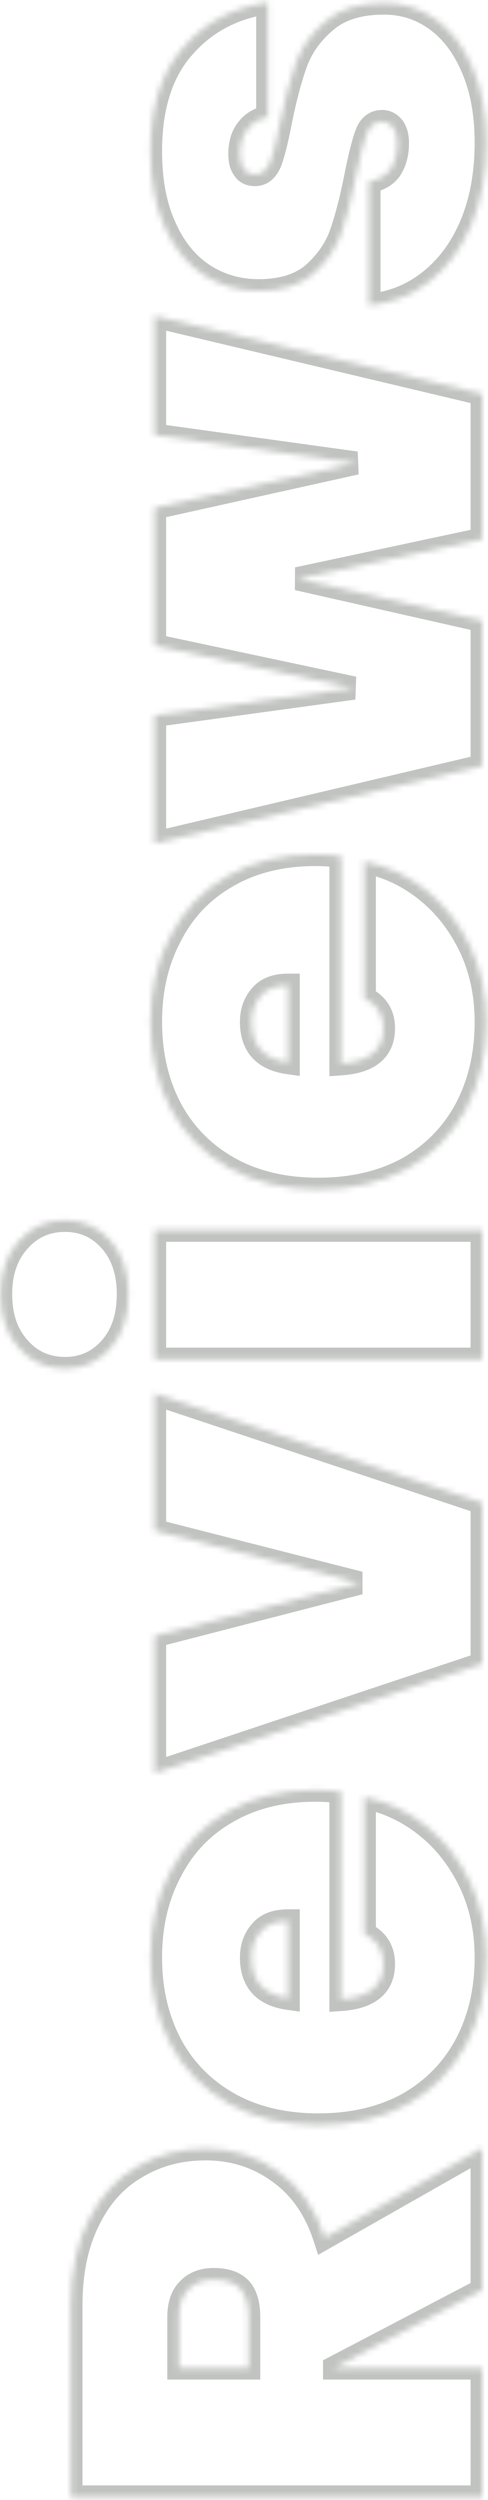 <svg width="84" height="430" viewBox="0 0 84 430" fill="none" xmlns="http://www.w3.org/2000/svg">
<mask id="path-1-inside-1_6116_1365" fill="white">
<path d="M83 393.9L57.6 407.2V407.3H83V429.5H12.2L12.2 396.5C12.2 390.767 13.233 385.867 15.3 381.8C17.3 377.733 20.067 374.7 23.6 372.7C27.067 370.633 31 369.6 35.4 369.6C40.133 369.6 44.333 370.933 48 373.6C51.667 376.2 54.3 379.967 55.9 384.9L83 369.5V393.9ZM42.8 407.3V398.5C42.8 396.367 42.333 394.767 41.4 393.7C40.4 392.633 38.867 392.1 36.8 392.1C34.933 392.1 33.467 392.667 32.4 393.8C31.333 394.867 30.8 396.433 30.8 398.5V407.3H42.8ZM54.3 307.908C55.833 307.908 57.3 308.008 58.7 308.208V343.908C63.567 343.574 66 341.541 66 337.808C66 335.408 64.9 333.674 62.7 332.608L62.7 309.108C66.7 309.908 70.3 311.608 73.5 314.208C76.633 316.741 79.133 319.974 81 323.908C82.8 327.774 83.7 332.041 83.7 336.708C83.7 342.308 82.533 347.308 80.2 351.708C77.867 356.041 74.533 359.441 70.2 361.908C65.8 364.308 60.667 365.508 54.8 365.508C48.933 365.508 43.833 364.308 39.5 361.908C35.1 359.441 31.733 356.041 29.4 351.708C27.067 347.308 25.9 342.308 25.9 336.708C25.9 331.108 27.067 326.141 29.4 321.808C31.667 317.408 34.933 314.008 39.2 311.608C43.467 309.141 48.5 307.908 54.3 307.908ZM49.6 330.408C47.467 330.408 45.9 331.008 44.9 332.208C43.833 333.408 43.3 334.908 43.3 336.708C43.3 340.774 45.4 343.108 49.6 343.708V330.408ZM61.9 272.287L26.6 263.287V239.687L83 258.487V286.187L26.6 304.987L26.6 281.387L61.9 272.287ZM22.1 222.597C22.1 226.464 21.067 229.564 19 231.897C16.933 234.23 14.333 235.397 11.2 235.397C8 235.397 5.367 234.23 3.3 231.897C1.167 229.564 0.1 226.464 0.1 222.597C0.1 218.797 1.167 215.73 3.3 213.397C5.367 211.064 8 209.897 11.2 209.897C14.333 209.897 16.933 211.064 19 213.397C21.067 215.73 22.1 218.797 22.1 222.597ZM26.6 211.597H83V233.797H26.6L26.6 211.597ZM54.3 146.97C55.833 146.97 57.3 147.07 58.7 147.27V182.97C63.567 182.637 66 180.604 66 176.87C66 174.47 64.9 172.737 62.7 171.67V148.17C66.7 148.97 70.3 150.67 73.5 153.27C76.633 155.804 79.133 159.037 81 162.97C82.8 166.837 83.7 171.104 83.7 175.77C83.7 181.37 82.533 186.37 80.2 190.77C77.867 195.104 74.533 198.504 70.2 200.97C65.8 203.37 60.667 204.57 54.8 204.57C48.933 204.57 43.833 203.37 39.5 200.97C35.1 198.504 31.733 195.104 29.4 190.77C27.067 186.37 25.9 181.37 25.9 175.77C25.9 170.17 27.067 165.204 29.4 160.87C31.667 156.47 34.933 153.07 39.2 150.67C43.467 148.204 48.5 146.97 54.3 146.97ZM49.6 169.47C47.467 169.47 45.9 170.07 44.9 171.27C43.833 172.47 43.3 173.97 43.3 175.77C43.3 179.837 45.4 182.17 49.6 182.77V169.47ZM26.6 54.349L83 67.749L83 92.749L51.2 99.549L83 106.749V131.749L26.6 145.049V123.049L60.9 118.349L26.6 111.049V87.349L61.3 79.649L26.6 74.849L26.6 54.349ZM83.7 24.517C83.7 29.851 82.833 34.584 81.1 38.717C79.367 42.784 76.967 46.017 73.9 48.417C70.833 50.817 67.367 52.184 63.5 52.517V31.217C65.167 30.951 66.4 30.25 67.2 29.117C68 27.917 68.4 26.417 68.4 24.617C68.4 23.484 68.167 22.584 67.7 21.917C67.167 21.25 66.533 20.917 65.8 20.917C64.533 20.917 63.633 21.617 63.1 23.017C62.567 24.417 61.967 26.784 61.3 30.117C60.5 34.184 59.633 37.55 58.7 40.217C57.767 42.817 56.167 45.117 53.9 47.117C51.633 49.05 48.5 50.017 44.5 50.017C41.033 50.017 37.9 49.117 35.1 47.317C32.233 45.45 30 42.717 28.4 39.117C26.733 35.517 25.9 31.151 25.9 26.017C25.9 18.417 27.767 12.484 31.5 8.217C35.233 3.884 40.1 1.284 46.1 0.417V20.117C44.567 20.451 43.4 21.151 42.6 22.217C41.733 23.284 41.3 24.717 41.3 26.517C41.3 27.651 41.533 28.517 42 29.117C42.4 29.717 43.033 30.017 43.9 30.017C45.033 30.017 45.9 29.317 46.5 27.917C47.033 26.517 47.6 24.284 48.2 21.217C49 17.151 49.9 13.717 50.9 10.917C51.9 8.117 53.633 5.684 56.1 3.617C58.5 1.551 61.833 0.517 66.1 0.517C69.433 0.517 72.433 1.484 75.1 3.417C77.767 5.351 79.867 8.151 81.4 11.817C82.933 15.417 83.7 19.651 83.7 24.517Z"/>
</mask>
<path d="M83 393.9L83.928 395.672L85 395.11V393.9H83ZM57.6 407.2L56.672 405.428L55.6 405.99V407.2H57.6ZM57.6 407.3H55.6V409.3H57.6V407.3ZM83 407.3H85V405.3H83V407.3ZM83 429.5V431.5H85V429.5H83ZM12.2 429.5H10.2V431.5H12.2V429.5ZM15.3 381.8L17.083 382.706L17.089 382.694L17.095 382.683L15.3 381.8ZM23.6 372.7L24.585 374.441L24.605 374.429L24.624 374.418L23.6 372.7ZM48 373.6L46.824 375.217L46.833 375.225L46.843 375.231L48 373.6ZM55.9 384.9L53.998 385.517L54.755 387.851L56.888 386.639L55.9 384.9ZM83 369.5H85V366.063L82.012 367.761L83 369.5ZM42.8 407.3V409.3H44.8V407.3H42.8ZM41.4 393.7L42.905 392.383L42.883 392.357L42.859 392.332L41.4 393.7ZM32.4 393.8L33.814 395.214L33.836 395.193L33.856 395.171L32.4 393.8ZM30.8 407.3H28.8V409.3H30.8V407.3ZM82.072 392.128L56.672 405.428L58.528 408.972L83.928 395.672L82.072 392.128ZM55.6 407.2V407.3H59.6V407.2H55.6ZM57.6 409.3H83V405.3H57.6V409.3ZM81 407.3V429.5H85V407.3H81ZM83 427.5H12.2V431.5H83V427.5ZM14.2 429.5L14.2 396.5H10.2L10.2 429.5H14.2ZM14.2 396.5C14.2 391.003 15.191 386.429 17.083 382.706L13.517 380.894C11.276 385.304 10.2 390.531 10.2 396.5H14.2ZM17.095 382.683C18.939 378.933 21.442 376.22 24.585 374.441L22.615 370.959C18.692 373.18 15.661 376.533 13.505 380.917L17.095 382.683ZM24.624 374.418C27.753 372.552 31.327 371.6 35.4 371.6V367.6C30.673 367.6 26.38 368.714 22.576 370.982L24.624 374.418ZM35.4 371.6C39.73 371.6 43.514 372.811 46.824 375.217L49.176 371.983C45.152 369.056 40.536 367.6 35.4 367.6V371.6ZM46.843 375.231C50.106 377.545 52.509 380.928 53.998 385.517L57.802 384.283C56.091 379.006 53.227 374.855 49.157 371.969L46.843 375.231ZM56.888 386.639L83.988 371.239L82.012 367.761L54.912 383.161L56.888 386.639ZM81 369.5V393.9H85V369.5H81ZM44.8 407.3V398.5H40.8V407.3H44.8ZM44.8 398.5C44.8 396.119 44.285 393.96 42.905 392.383L39.895 395.017C40.382 395.573 40.8 396.614 40.8 398.5H44.8ZM42.859 392.332C41.346 390.719 39.186 390.1 36.8 390.1V394.1C38.547 394.1 39.454 394.548 39.941 395.068L42.859 392.332ZM36.8 390.1C34.501 390.1 32.463 390.815 30.944 392.429L33.856 395.171C34.471 394.518 35.366 394.1 36.8 394.1V390.1ZM30.986 392.386C29.423 393.949 28.8 396.104 28.8 398.5H32.8C32.8 396.763 33.244 395.784 33.814 395.214L30.986 392.386ZM28.8 398.5L28.8 407.3H32.8V398.5H28.8ZM30.8 409.3H42.8V405.3H30.8V409.3ZM58.7 308.208H60.7V306.473L58.983 306.228L58.7 308.208ZM58.7 343.908H56.7V346.049L58.837 345.903L58.7 343.908ZM62.7 332.608H60.7V333.861L61.828 334.407L62.7 332.608ZM62.7 309.108L63.092 307.147L60.7 306.668V309.108H62.7ZM73.5 314.208L72.239 315.76L72.243 315.763L73.5 314.208ZM81 323.908L82.813 323.064L82.81 323.057L82.807 323.05L81 323.908ZM80.2 351.708L81.961 352.656L81.967 352.645L80.2 351.708ZM70.2 361.908L71.158 363.664L71.174 363.655L71.189 363.646L70.2 361.908ZM39.5 361.908L38.522 363.652L38.531 363.657L39.5 361.908ZM29.4 351.708L27.633 352.645L27.639 352.656L29.4 351.708ZM29.4 321.808L31.161 322.756L31.17 322.74L31.178 322.724L29.4 321.808ZM39.2 311.608L40.181 313.351L40.191 313.345L40.201 313.339L39.2 311.608ZM49.6 330.408H51.6V328.408H49.6V330.408ZM44.9 332.208L46.395 333.537L46.416 333.513L46.436 333.488L44.9 332.208ZM49.6 343.708L49.317 345.688L51.6 346.014V343.708H49.6ZM54.3 309.908C55.746 309.908 57.118 310.002 58.417 310.188L58.983 306.228C57.482 306.013 55.92 305.908 54.3 305.908V309.908ZM56.7 308.208V343.908H60.7V308.208H56.7ZM58.837 345.903C61.478 345.722 63.785 345.065 65.457 343.668C67.211 342.202 68 340.151 68 337.808H64C64 339.198 63.572 340.03 62.893 340.598C62.132 341.234 60.788 341.76 58.563 341.912L58.837 345.903ZM68 337.808C68 336.294 67.649 334.874 66.864 333.636C66.079 332.4 64.942 331.472 63.572 330.808L61.828 334.407C62.657 334.81 63.171 335.282 63.486 335.779C63.801 336.275 64 336.922 64 337.808H68ZM64.7 332.608L64.7 309.108H60.7V332.608H64.7ZM62.308 311.069C65.986 311.805 69.288 313.363 72.239 315.76L74.761 312.656C71.312 309.853 67.414 308.011 63.092 307.147L62.308 311.069ZM72.243 315.763C75.124 318.093 77.445 321.081 79.193 324.765L82.807 323.05C80.822 318.868 78.142 315.389 74.757 312.653L72.243 315.763ZM79.187 324.752C80.853 328.33 81.7 332.305 81.7 336.708H85.7C85.7 331.777 84.747 327.219 82.813 323.064L79.187 324.752ZM81.7 336.708C81.7 342.022 80.595 346.694 78.433 350.771L81.967 352.645C84.472 347.922 85.7 342.593 85.7 336.708H81.7ZM78.439 350.76C76.286 354.758 73.222 357.886 69.211 360.17L71.189 363.646C75.844 360.996 79.447 357.324 81.961 352.656L78.439 350.76ZM69.242 360.152C65.183 362.366 60.389 363.508 54.8 363.508V367.508C60.944 367.508 66.417 366.249 71.158 363.664L69.242 360.152ZM54.8 363.508C49.21 363.508 44.456 362.366 40.469 360.158L38.531 363.657C43.211 366.25 48.657 367.508 54.8 367.508V363.508ZM40.478 360.163C36.401 357.877 33.309 354.75 31.161 350.76L27.639 352.656C30.157 357.332 33.799 361.005 38.522 363.652L40.478 360.163ZM31.167 350.771C29.005 346.694 27.9 342.022 27.9 336.708H23.9C23.9 342.593 25.128 347.922 27.633 352.645L31.167 350.771ZM27.9 336.708C27.9 331.393 29.005 326.76 31.161 322.756L27.639 320.86C25.128 325.522 23.9 330.823 23.9 336.708H27.9ZM31.178 322.724C33.267 318.667 36.259 315.557 40.181 313.351L38.219 309.865C33.608 312.459 30.066 316.148 27.622 320.892L31.178 322.724ZM40.201 313.339C44.113 311.077 48.789 309.908 54.3 309.908V305.908C48.211 305.908 42.82 307.205 38.199 309.876L40.201 313.339ZM49.6 328.408C47.102 328.408 44.869 329.121 43.364 330.927L46.436 333.488C46.931 332.895 47.831 332.408 49.6 332.408V328.408ZM43.405 330.879C41.973 332.49 41.3 334.482 41.3 336.708H45.3C45.3 335.334 45.694 334.325 46.395 333.537L43.405 330.879ZM41.3 336.708C41.3 339.085 41.92 341.214 43.388 342.846C44.847 344.467 46.916 345.345 49.317 345.688L49.883 341.728C48.084 341.471 47.003 340.882 46.362 340.17C45.73 339.468 45.3 338.397 45.3 336.708H41.3ZM51.6 343.708V330.408H47.6V343.708H51.6ZM61.9 272.287L62.399 274.223L62.394 270.349L61.9 272.287ZM26.6 263.287H24.6V264.841L26.106 265.225L26.6 263.287ZM26.6 239.687L27.233 237.789L24.6 236.912V239.687H26.6ZM83 258.487H85V257.045L83.632 256.589L83 258.487ZM83 286.187L83.632 288.084L85 287.628V286.187H83ZM26.6 304.987H24.6V307.762L27.233 306.884L26.6 304.987ZM26.6 281.387L26.101 279.45L24.6 279.837V281.387H26.6ZM62.394 270.349L27.094 261.349L26.106 265.225L61.406 274.225L62.394 270.349ZM28.6 263.287V239.687H24.6V263.287H28.6ZM25.968 241.584L82.368 260.384L83.632 256.589L27.233 237.789L25.968 241.584ZM81 258.487V286.187H85V258.487H81ZM82.368 284.289L25.968 303.089L27.233 306.884L83.632 288.084L82.368 284.289ZM28.6 304.987L28.6 281.387H24.6L24.6 304.987H28.6ZM27.099 283.323L62.399 274.223L61.401 270.35L26.101 279.45L27.099 283.323ZM19 231.897L17.503 230.571L19 231.897ZM3.3 231.897L4.797 230.571L4.787 230.559L4.776 230.547L3.3 231.897ZM3.3 213.397L4.776 214.746L4.787 214.735L4.797 214.723L3.3 213.397ZM19 213.397L17.503 214.723L19 213.397ZM26.6 211.597V209.597H24.6V211.597H26.6ZM83 211.597H85V209.597H83V211.597ZM83 233.797V235.797H85V233.797H83ZM26.6 233.797H24.6V235.797H26.6V233.797ZM20.1 222.597C20.1 226.097 19.173 228.685 17.503 230.571L20.497 233.223C22.961 230.442 24.1 226.83 24.1 222.597H20.1ZM17.503 230.571C15.818 232.473 13.764 233.397 11.2 233.397V237.397C14.902 237.397 18.049 235.987 20.497 233.223L17.503 230.571ZM11.2 233.397C8.555 233.397 6.473 232.463 4.797 230.571L1.803 233.223C4.26 235.998 7.445 237.397 11.2 237.397V233.397ZM4.776 230.547C3.051 228.661 2.1 226.081 2.1 222.597H-1.9C-1.9 226.846 -0.718 230.466 1.824 233.246L4.776 230.547ZM2.1 222.597C2.1 219.19 3.045 216.639 4.776 214.746L1.824 212.047C-0.712 214.821 -1.9 218.404 -1.9 222.597H2.1ZM4.797 214.723C6.473 212.831 8.555 211.897 11.2 211.897V207.897C7.445 207.897 4.26 209.296 1.803 212.071L4.797 214.723ZM11.2 211.897C13.764 211.897 15.818 212.821 17.503 214.723L20.497 212.071C18.049 209.306 14.902 207.897 11.2 207.897V211.897ZM17.503 214.723C19.178 216.615 20.1 219.174 20.1 222.597H24.1C24.1 218.42 22.955 214.846 20.497 212.071L17.503 214.723ZM26.6 213.597H83V209.597H26.6V213.597ZM81 211.597V233.797H85V211.597H81ZM83 231.797H26.6V235.797H83V231.797ZM28.6 233.797L28.6 211.597H24.6L24.6 233.797H28.6ZM58.7 147.27H60.7V145.536L58.983 145.29L58.7 147.27ZM58.7 182.97H56.7V185.112L58.837 184.966L58.7 182.97ZM62.7 171.67H60.7V172.923L61.828 173.47L62.7 171.67ZM62.7 148.17L63.092 146.209L60.7 145.731V148.17H62.7ZM73.5 153.27L72.239 154.823L72.243 154.826L73.5 153.27ZM81 162.97L82.813 162.126L82.81 162.12L82.807 162.113L81 162.97ZM80.2 190.77L81.961 191.719L81.967 191.707L80.2 190.77ZM70.2 200.97L71.158 202.726L71.174 202.717L71.189 202.708L70.2 200.97ZM39.5 200.97L38.522 202.715L38.531 202.72L39.5 200.97ZM29.4 190.77L27.633 191.707L27.639 191.719L29.4 190.77ZM29.4 160.87L31.161 161.819L31.17 161.802L31.178 161.786L29.4 160.87ZM39.2 150.67L40.181 152.413L40.191 152.408L40.201 152.402L39.2 150.67ZM49.6 169.47H51.6V167.47H49.6V169.47ZM44.9 171.27L46.395 172.599L46.416 172.575L46.436 172.551L44.9 171.27ZM49.6 182.77L49.317 184.75L51.6 185.076V182.77H49.6ZM54.3 148.97C55.746 148.97 57.118 149.065 58.417 149.25L58.983 145.29C57.482 145.076 55.92 144.97 54.3 144.97V148.97ZM56.7 147.27V182.97H60.7V147.27H56.7ZM58.837 184.966C61.478 184.785 63.785 184.128 65.457 182.73C67.211 181.264 68 179.213 68 176.87H64C64 178.261 63.572 179.093 62.893 179.661C62.132 180.296 60.788 180.823 58.563 180.975L58.837 184.966ZM68 176.87C68 175.356 67.649 173.937 66.864 172.699C66.079 171.463 64.942 170.535 63.572 169.871L61.828 173.47C62.657 173.872 63.171 174.345 63.486 174.842C63.801 175.337 64 175.985 64 176.87H68ZM64.7 171.67V148.17H60.7V171.67H64.7ZM62.308 150.131C65.986 150.867 69.288 152.425 72.239 154.823L74.761 151.718C71.312 148.916 67.414 147.074 63.092 146.209L62.308 150.131ZM72.243 154.826C75.124 157.156 77.445 160.143 79.193 163.828L82.807 162.113C80.822 157.931 78.142 154.452 74.757 151.715L72.243 154.826ZM79.187 163.814C80.853 167.393 81.7 171.367 81.7 175.77H85.7C85.7 170.84 84.747 166.281 82.813 162.126L79.187 163.814ZM81.7 175.77C81.7 181.085 80.595 185.756 78.433 189.833L81.967 191.707C84.472 186.984 85.7 181.656 85.7 175.77H81.7ZM78.439 189.822C76.286 193.82 73.222 196.949 69.211 199.232L71.189 202.708C75.844 200.059 79.447 196.387 81.961 191.719L78.439 189.822ZM69.242 199.215C65.183 201.429 60.389 202.57 54.8 202.57V206.57C60.944 206.57 66.417 205.312 71.158 202.726L69.242 199.215ZM54.8 202.57C49.21 202.57 44.456 201.429 40.469 199.221L38.531 202.72C43.211 205.312 48.657 206.57 54.8 206.57V202.57ZM40.478 199.226C36.401 196.94 33.309 193.812 31.161 189.822L27.639 191.719C30.157 196.395 33.799 200.067 38.522 202.715L40.478 199.226ZM31.167 189.833C29.005 185.756 27.9 181.085 27.9 175.77H23.9C23.9 181.656 25.128 186.984 27.633 191.707L31.167 189.833ZM27.9 175.77C27.9 170.455 29.005 165.822 31.161 161.819L27.639 159.922C25.128 164.585 23.9 169.885 23.9 175.77H27.9ZM31.178 161.786C33.267 157.73 36.259 154.619 40.181 152.413L38.219 148.927C33.608 151.521 30.066 155.211 27.622 159.954L31.178 161.786ZM40.201 152.402C44.113 150.14 48.789 148.97 54.3 148.97V144.97C48.211 144.97 42.82 146.267 38.199 148.939L40.201 152.402ZM49.6 167.47C47.102 167.47 44.869 168.183 43.364 169.99L46.436 172.551C46.931 171.957 47.831 171.47 49.6 171.47V167.47ZM43.405 169.942C41.973 171.553 41.3 173.544 41.3 175.77H45.3C45.3 174.396 45.694 173.388 46.395 172.599L43.405 169.942ZM41.3 175.77C41.3 178.148 41.92 180.276 43.388 181.908C44.847 183.529 46.916 184.407 49.317 184.75L49.883 180.79C48.084 180.533 47.003 179.945 46.362 179.232C45.73 178.531 45.3 177.46 45.3 175.77H41.3ZM51.6 182.77V169.47H47.6V182.77H51.6ZM26.6 54.349L27.062 52.403L24.6 51.818V54.349H26.6ZM83 67.749H85V66.169L83.462 65.803L83 67.749ZM83 92.749L83.418 94.705L85 94.367V92.749H83ZM51.2 99.549L50.782 97.593L50.758 101.5L51.2 99.549ZM83 106.749H85V105.151L83.442 104.799L83 106.749ZM83 131.749L83.459 133.696L85 133.332V131.749H83ZM26.6 145.049H24.6V147.576L27.059 146.996L26.6 145.049ZM26.6 123.049L26.328 121.068L24.6 121.305V123.049H26.6ZM60.9 118.349L61.172 120.331L61.316 116.393L60.9 118.349ZM26.6 111.049H24.6V112.668L26.184 113.005L26.6 111.049ZM26.6 87.349L26.167 85.397L24.6 85.744V87.349H26.6ZM61.3 79.649L61.733 81.602L61.574 77.668L61.3 79.649ZM26.6 74.849H24.6V76.592L26.326 76.83L26.6 74.849ZM26.138 56.295L82.538 69.695L83.462 65.803L27.062 52.403L26.138 56.295ZM81 67.749L81 92.749H85L85 67.749H81ZM82.582 90.793L50.782 97.593L51.618 101.505L83.418 94.705L82.582 90.793ZM50.758 101.5L82.558 108.7L83.442 104.799L51.642 97.599L50.758 101.5ZM81 106.749V131.749H85V106.749H81ZM82.541 129.803L26.141 143.103L27.059 146.996L83.459 133.696L82.541 129.803ZM28.6 145.049V123.049H24.6V145.049H28.6ZM26.872 125.031L61.172 120.331L60.629 116.368L26.328 121.068L26.872 125.031ZM61.316 116.393L27.016 109.093L26.184 113.005L60.484 120.305L61.316 116.393ZM28.6 111.049V87.349H24.6V111.049H28.6ZM27.033 89.302L61.733 81.602L60.867 77.697L26.167 85.397L27.033 89.302ZM61.574 77.668L26.874 72.868L26.326 76.83L61.026 81.63L61.574 77.668ZM28.6 74.849L28.6 54.349H24.6L24.6 74.849H28.6ZM81.1 38.717L82.94 39.501L82.944 39.491L81.1 38.717ZM63.5 52.517H61.5V54.697L63.672 54.51L63.5 52.517ZM63.5 31.217L63.184 29.242L61.5 29.512V31.217H63.5ZM67.2 29.117L68.834 30.27L68.849 30.249L68.864 30.227L67.2 29.117ZM67.7 21.917L69.338 20.77L69.302 20.718L69.262 20.668L67.7 21.917ZM61.3 30.117L59.339 29.725L59.338 29.731L61.3 30.117ZM58.7 40.217L60.582 40.893L60.585 40.885L60.588 40.878L58.7 40.217ZM53.9 47.117L55.198 48.639L55.211 48.628L55.223 48.617L53.9 47.117ZM35.1 47.317L34.009 48.993L34.019 48.999L35.1 47.317ZM28.4 39.117L30.228 38.305L30.221 38.291L30.215 38.277L28.4 39.117ZM31.5 8.217L33.005 9.534L33.01 9.528L33.015 9.523L31.5 8.217ZM46.1 0.417H48.1V-1.892L45.814 -1.562L46.1 0.417ZM46.1 20.117L46.525 22.072L48.1 21.729V20.117H46.1ZM42.6 22.217L44.152 23.478L44.177 23.448L44.2 23.417L42.6 22.217ZM42 29.117L43.664 28.008L43.624 27.947L43.579 27.889L42 29.117ZM46.5 27.917L48.338 28.705L48.354 28.667L48.369 28.629L46.5 27.917ZM48.2 21.217L46.238 20.831L46.237 20.833L48.2 21.217ZM50.9 10.917L52.783 11.59V11.59L50.9 10.917ZM56.1 3.617L57.384 5.15L57.395 5.142L57.405 5.133L56.1 3.617ZM75.1 3.417L76.274 1.798L75.1 3.417ZM81.4 11.817L79.555 12.589L79.56 12.601L81.4 11.817ZM81.7 24.517C81.7 29.634 80.869 34.097 79.256 37.944L82.944 39.491C84.798 35.071 85.7 30.067 85.7 24.517H81.7ZM79.26 37.933C77.641 41.732 75.434 44.677 72.667 46.842L75.133 49.992C78.499 47.357 81.092 43.836 82.94 39.501L79.26 37.933ZM72.667 46.842C69.905 49.004 66.807 50.225 63.328 50.525L63.672 54.51C67.927 54.143 71.761 52.63 75.133 49.992L72.667 46.842ZM65.5 52.517V31.217H61.5V52.517H65.5ZM63.816 33.192C65.891 32.86 67.658 31.937 68.834 30.27L65.566 27.964C65.142 28.564 64.442 29.041 63.184 29.242L63.816 33.192ZM68.864 30.227C69.932 28.625 70.4 26.714 70.4 24.617H66.4C66.4 26.12 66.068 27.209 65.536 28.008L68.864 30.227ZM70.4 24.617C70.4 23.23 70.117 21.882 69.338 20.77L66.061 23.064C66.217 23.286 66.4 23.738 66.4 24.617H70.4ZM69.262 20.668C68.419 19.614 67.245 18.917 65.8 18.917V22.917C65.85 22.917 65.871 22.925 65.894 22.937C65.924 22.953 66.011 23.008 66.138 23.167L69.262 20.668ZM65.8 18.917C64.774 18.917 63.787 19.21 62.947 19.863C62.131 20.498 61.588 21.368 61.231 22.305L64.969 23.729C65.145 23.266 65.319 23.086 65.403 23.021C65.463 22.974 65.559 22.917 65.8 22.917V18.917ZM61.231 22.305C60.633 23.874 60.007 26.384 59.339 29.725L63.261 30.509C63.926 27.184 64.5 24.96 64.969 23.729L61.231 22.305ZM59.338 29.731C58.548 33.743 57.703 37.01 56.812 39.556L60.588 40.878C61.563 38.091 62.452 34.624 63.262 30.503L59.338 29.731ZM56.818 39.541C56.009 41.795 54.615 43.819 52.577 45.617L55.223 48.617C57.718 46.415 59.525 43.84 60.582 40.893L56.818 39.541ZM52.602 45.596C50.805 47.128 48.188 48.017 44.5 48.017V52.017C48.812 52.017 52.461 50.973 55.198 48.639L52.602 45.596ZM44.5 48.017C41.4 48.017 38.645 47.219 36.181 45.635L34.019 48.999C37.155 51.016 40.667 52.017 44.5 52.017V48.017ZM36.191 45.641C33.695 44.016 31.695 41.607 30.228 38.305L26.572 39.929C28.305 43.828 30.771 46.885 34.009 48.993L36.191 45.641ZM30.215 38.277C28.701 35.006 27.9 30.942 27.9 26.017H23.9C23.9 31.359 24.766 36.029 26.585 39.957L30.215 38.277ZM27.9 26.017C27.9 18.735 29.686 13.328 33.005 9.534L29.995 6.9C25.848 11.64 23.9 18.099 23.9 26.017H27.9ZM33.015 9.523C36.414 5.578 40.833 3.199 46.386 2.397L45.814 -1.562C39.367 -0.631 34.053 2.19 29.985 6.912L33.015 9.523ZM44.1 0.417V20.117H48.1V0.417H44.1ZM45.675 18.163C43.76 18.579 42.138 19.5 41 21.017L44.2 23.417C44.662 22.801 45.374 22.322 46.525 22.072L45.675 18.163ZM41.048 20.956C39.812 22.477 39.3 24.401 39.3 26.517H43.3C43.3 25.033 43.654 24.091 44.152 23.478L41.048 20.956ZM39.3 26.517C39.3 27.886 39.576 29.259 40.421 30.345L43.579 27.889C43.49 27.776 43.3 27.415 43.3 26.517H39.3ZM40.336 30.227C41.185 31.501 42.52 32.017 43.9 32.017L43.9 28.017C43.694 28.017 43.625 27.982 43.631 27.985C43.635 27.986 43.645 27.992 43.657 28.003C43.669 28.013 43.671 28.018 43.664 28.008L40.336 30.227ZM43.9 32.017C44.915 32.017 45.861 31.691 46.657 31.048C47.419 30.432 47.955 29.6 48.338 28.705L44.662 27.129C44.445 27.634 44.247 27.852 44.143 27.936C44.072 27.994 44.018 28.017 43.9 28.017L43.9 32.017ZM48.369 28.629C48.967 27.061 49.559 24.687 50.163 21.601L46.237 20.833C45.641 23.881 45.1 25.974 44.631 27.205L48.369 28.629ZM50.162 21.603C50.95 17.599 51.827 14.268 52.783 11.59L49.017 10.245C47.973 13.166 47.05 16.702 46.238 20.831L50.162 21.603ZM52.783 11.59C53.654 9.152 55.167 7.008 57.384 5.15L54.816 2.084C52.099 4.36 50.146 7.082 49.017 10.245L52.783 11.59ZM57.405 5.133C59.333 3.473 62.145 2.517 66.1 2.517V-1.483C61.522 -1.483 57.667 -0.372 54.795 2.102L57.405 5.133ZM66.1 2.517C69.017 2.517 71.605 3.354 73.926 5.036L76.274 1.798C73.261 -0.386 69.85 -1.483 66.1 -1.483V2.517ZM73.926 5.036C76.239 6.713 78.134 9.191 79.555 12.589L83.245 11.046C81.6 7.11 79.294 3.988 76.274 1.798L73.926 5.036ZM79.56 12.601C80.965 15.901 81.7 19.856 81.7 24.517H85.7C85.7 19.445 84.901 14.934 83.24 11.033L79.56 12.601Z" fill="#061307" fill-opacity="0.25" mask="url(#path-1-inside-1_6116_1365)"/>
</svg>

